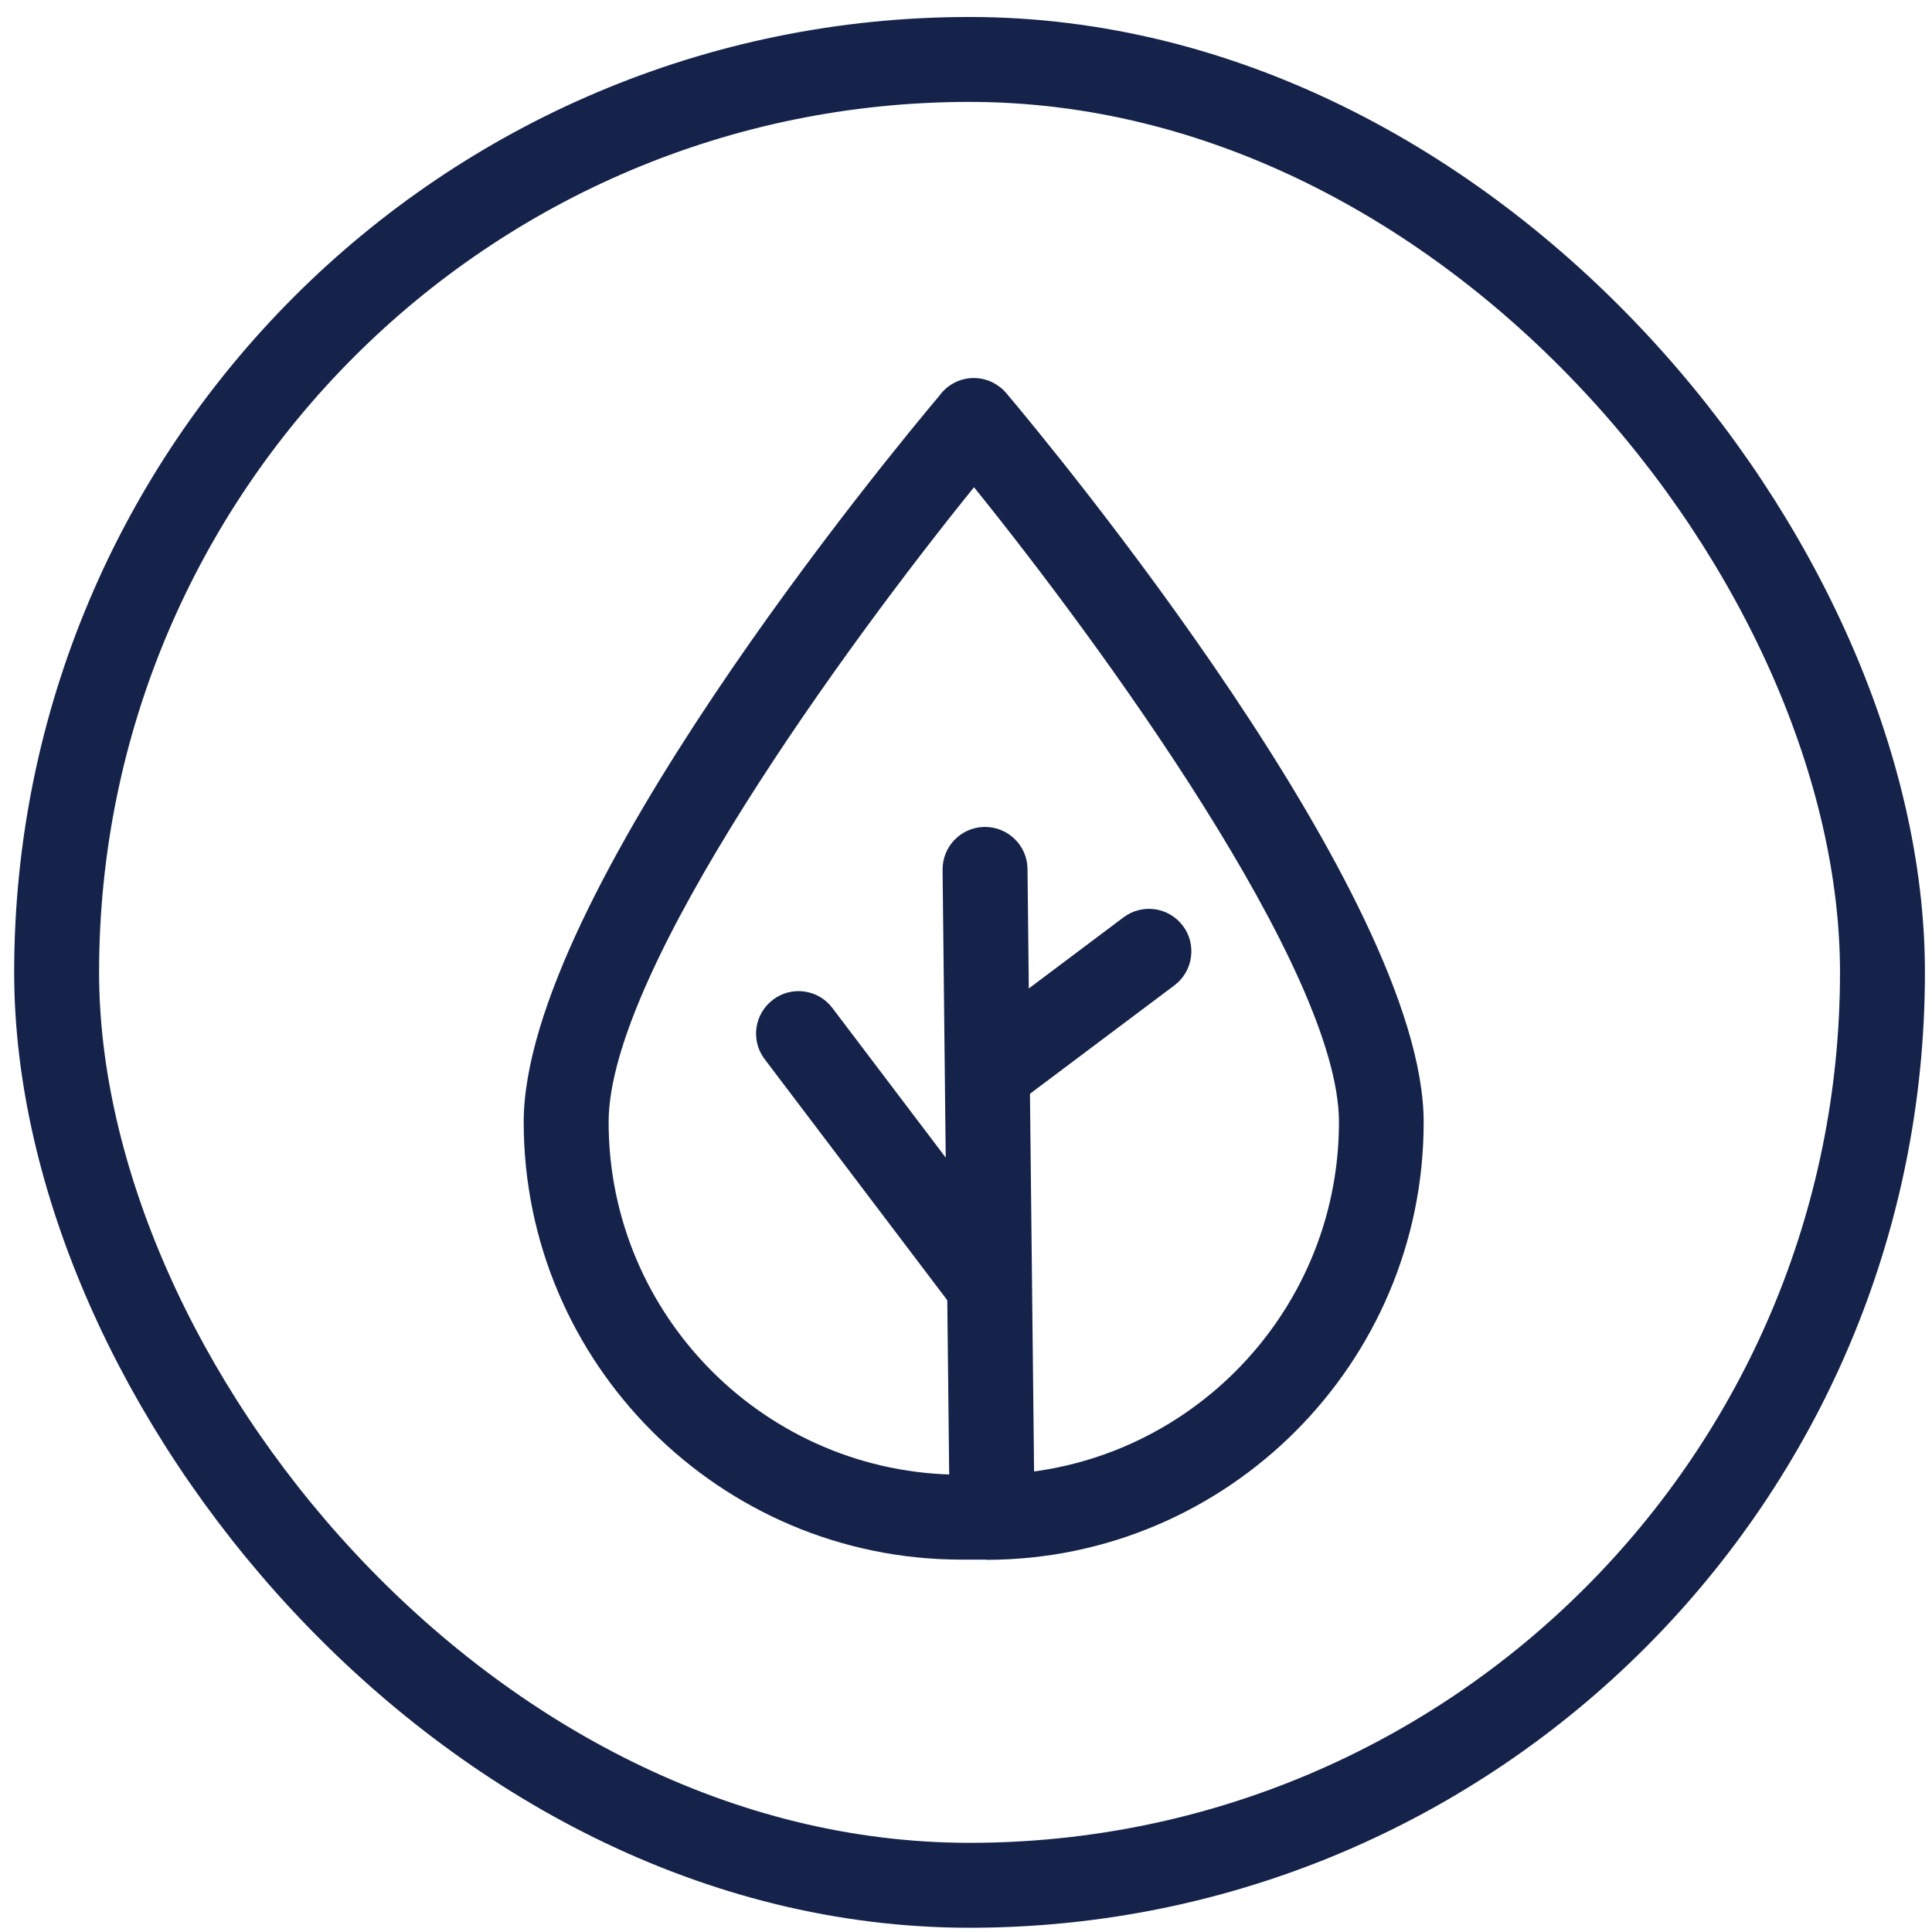 <svg width="91" height="91" viewBox="0 0 91 91" fill="none" xmlns="http://www.w3.org/2000/svg">
<g clip-path="url(#clip0_6030_171161)">
<path d="M46.457 73.46H45.277C33.917 73.46 24.667 64.21 24.667 52.85C24.667 42.25 42.007 21.29 44.287 18.59C44.287 18.59 44.287 18.59 44.297 18.57C44.887 17.82 45.917 17.59 46.767 18.02C47.017 18.15 47.247 18.33 47.417 18.54C49.507 21.02 67.057 42.19 67.057 52.86C67.057 64.22 57.807 73.47 46.447 73.47L46.457 73.46ZM45.877 22.95C39.947 30.28 28.667 45.7 28.667 52.85C28.667 62.01 36.117 69.46 45.277 69.46H46.457C55.617 69.46 63.067 62.01 63.067 52.85C63.067 45.7 51.797 30.28 45.877 22.95Z" fill="#15234A"/>
<path d="M46.727 73.17C45.637 73.17 44.737 72.29 44.727 71.19L44.397 40.97C44.387 39.87 45.267 38.96 46.377 38.95H46.397C47.487 38.95 48.387 39.83 48.397 40.93L48.727 71.15C48.737 72.25 47.857 73.16 46.747 73.17H46.727Z" fill="#15234A"/>
<path d="M46.397 62.269C45.787 62.269 45.197 61.999 44.797 61.479L36.017 49.889C35.347 49.009 35.527 47.759 36.407 47.089C37.287 46.419 38.547 46.599 39.207 47.479L47.987 59.069C48.657 59.949 48.477 61.199 47.597 61.869C47.237 62.139 46.807 62.279 46.387 62.279L46.397 62.269Z" fill="#15234A"/>
<path d="M47.097 52.08C46.487 52.08 45.888 51.8 45.498 51.28C44.837 50.4 45.017 49.14 45.898 48.48L52.917 43.21C53.807 42.54 55.057 42.73 55.718 43.61C56.377 44.49 56.197 45.75 55.318 46.41L48.297 51.68C47.938 51.95 47.517 52.08 47.097 52.08Z" fill="#15234A"/>
</g>
<rect x="2.667" y="2.8" width="86" height="86" rx="43" stroke="#15234A" stroke-width="4"/>
<defs>
<clipPath id="clip0_6030_171161">
<rect width="42.39" height="55.67" fill="white" transform="translate(24.667 17.8)"/>
</clipPath>
</defs>
</svg>
